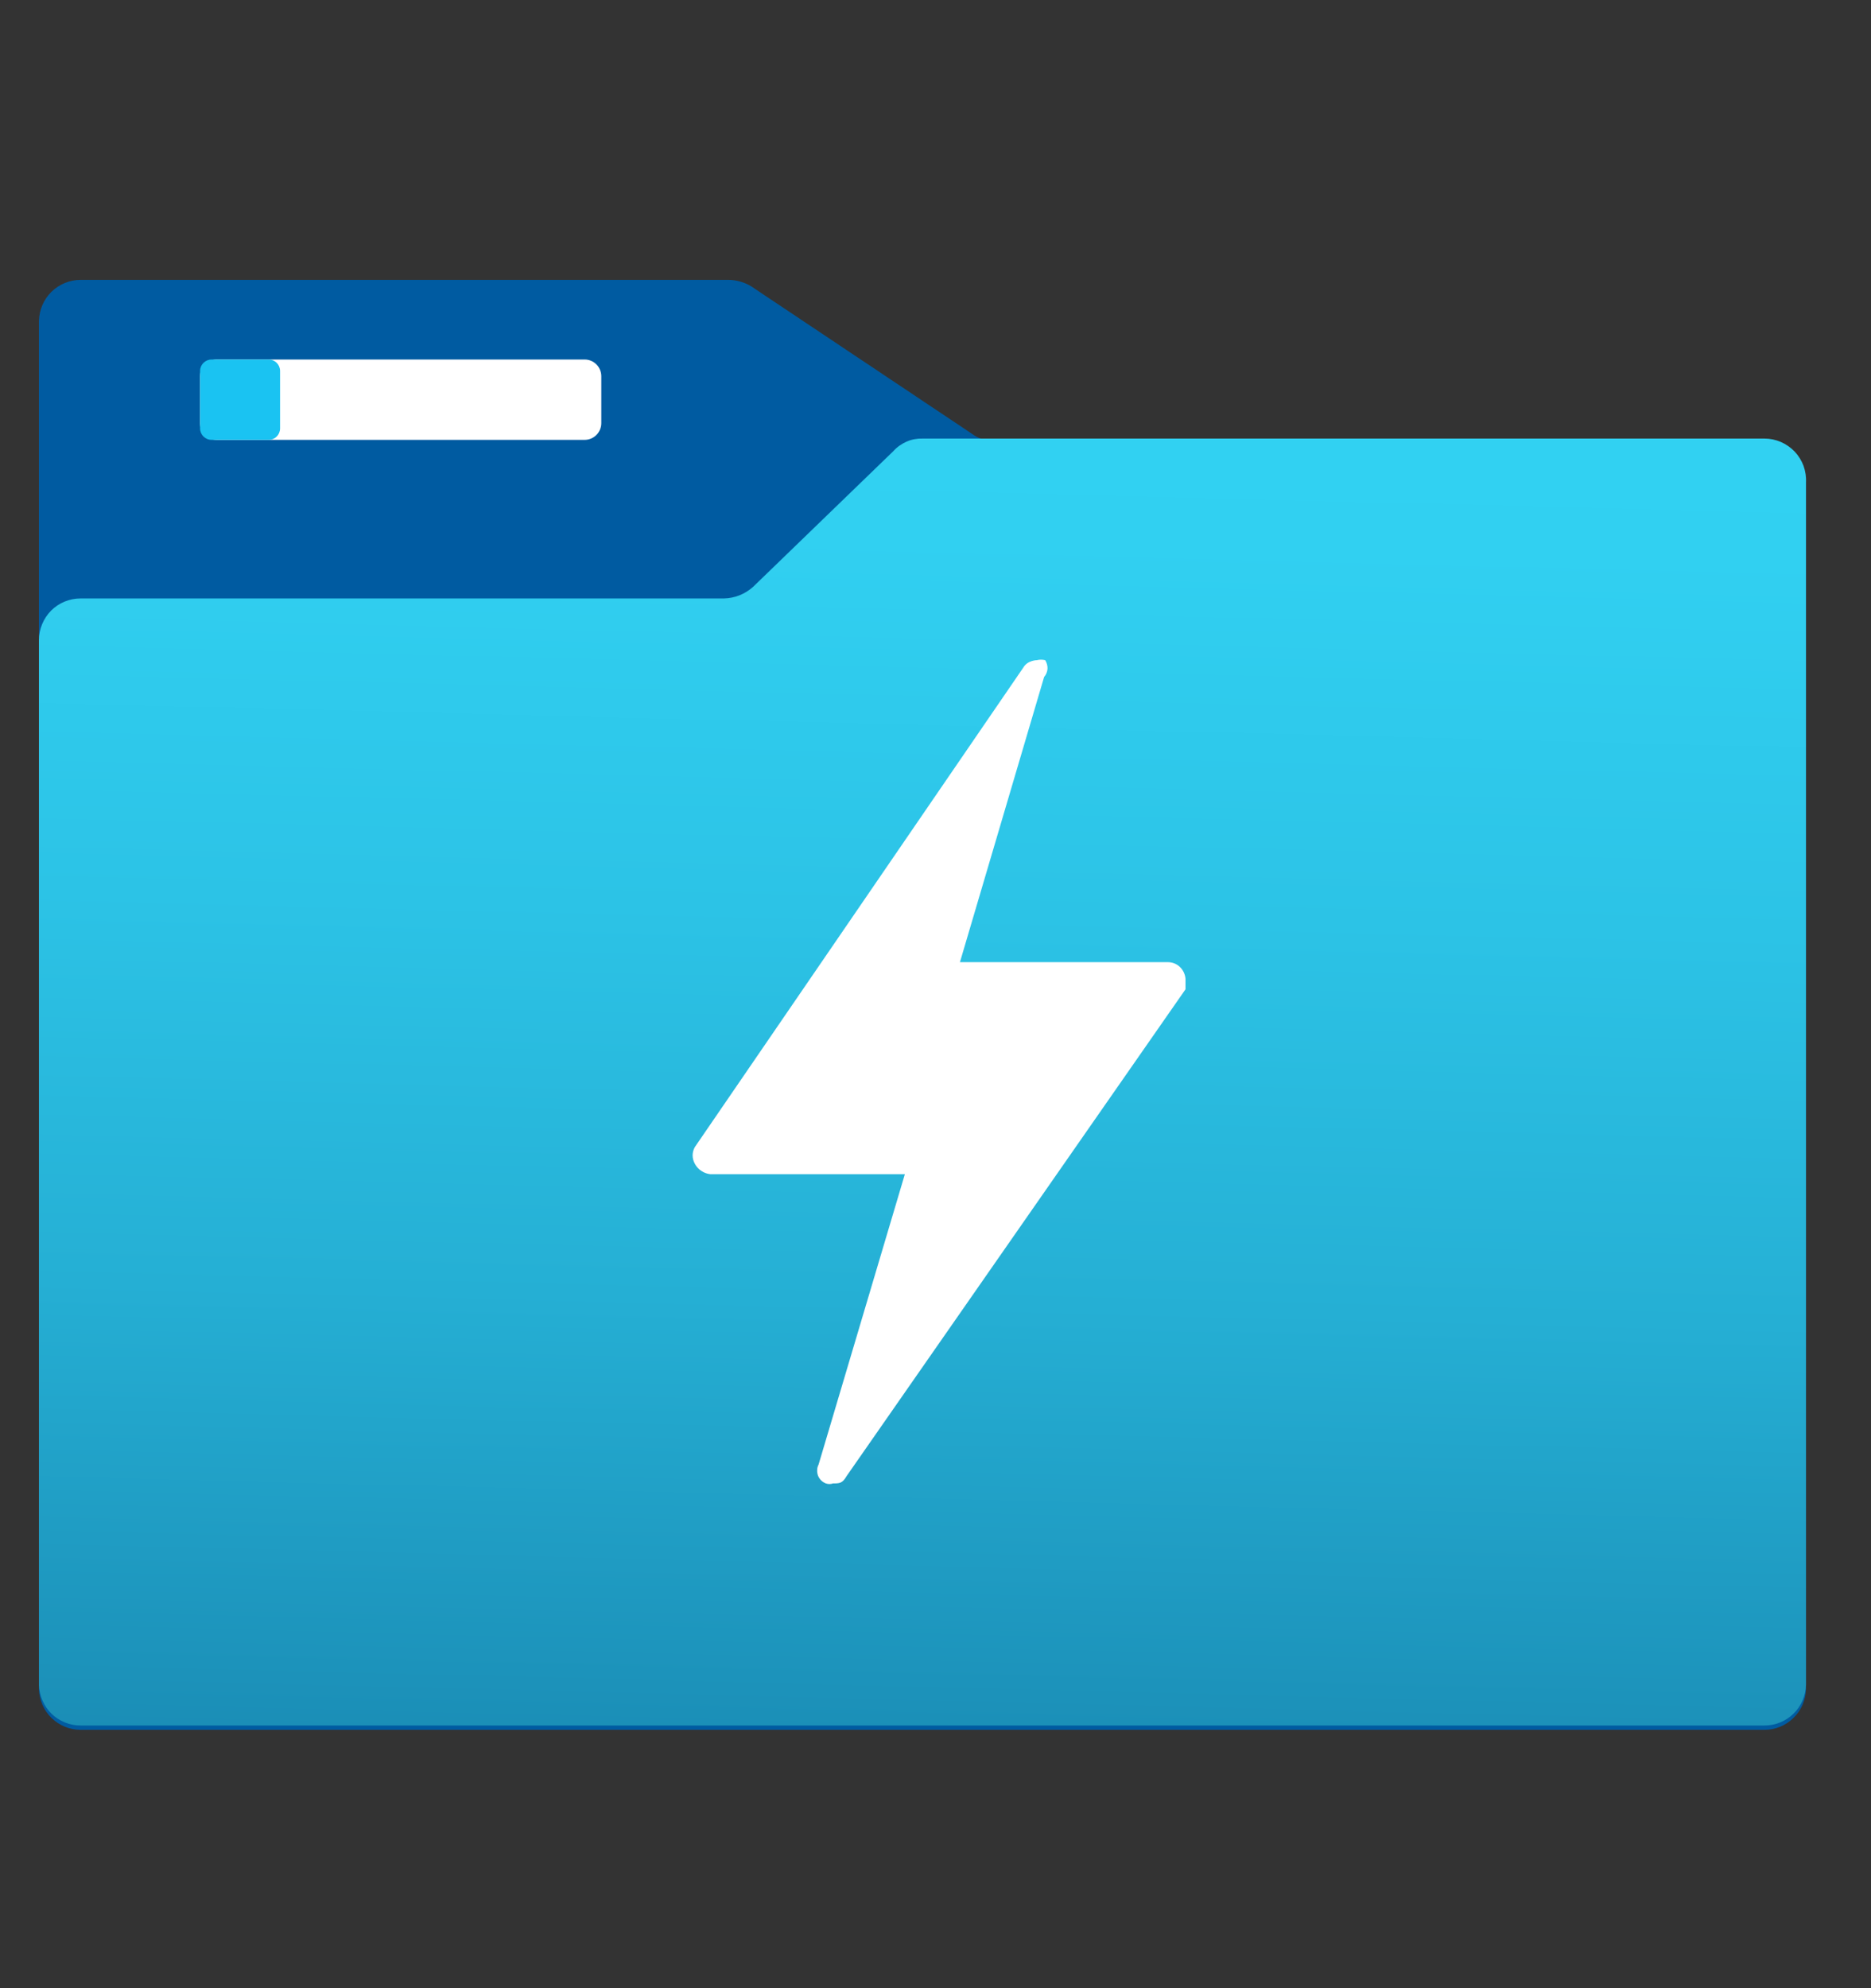 <svg width="16" height="17" viewBox="0 0 16 17" fill="none" xmlns="http://www.w3.org/2000/svg">
<rect x="0" y="0" width="16" height="17" fill="#333333" stroke="none"/>
<path d="M15.089 3.769H8.502C8.432 3.771 8.363 3.749 8.307 3.706L6.422 2.447C6.363 2.412 6.295 2.393 6.227 2.393H0.689C0.596 2.393 0.507 2.43 0.44 2.495C0.374 2.56 0.336 2.648 0.333 2.742V14.442C0.336 14.536 0.374 14.624 0.44 14.689C0.507 14.754 0.596 14.791 0.689 14.791H15.089C15.182 14.791 15.271 14.754 15.337 14.689C15.404 14.624 15.442 14.536 15.444 14.442V4.126C15.444 4.031 15.407 3.94 15.34 3.873C15.274 3.806 15.183 3.769 15.089 3.769Z" fill="#005BA1"/>
<path d="M5 3.074H1.853C1.775 3.074 1.711 3.138 1.711 3.217V3.618C1.711 3.697 1.775 3.761 1.853 3.761H5C5.078 3.761 5.142 3.697 5.142 3.618V3.217C5.142 3.138 5.078 3.074 5 3.074Z" fill="white"/>
<path d="M2.298 3.074H1.809C1.755 3.074 1.711 3.118 1.711 3.172V3.663C1.711 3.717 1.755 3.761 1.809 3.761H2.298C2.352 3.761 2.395 3.717 2.395 3.663V3.172C2.395 3.118 2.352 3.074 2.298 3.074Z" fill="#1AC3F2"/>
<path d="M15.089 3.75H7.889C7.842 3.749 7.796 3.757 7.753 3.776C7.71 3.795 7.671 3.822 7.64 3.857L6.44 5.018C6.371 5.08 6.283 5.115 6.191 5.117H0.689C0.595 5.117 0.504 5.154 0.437 5.221C0.371 5.288 0.333 5.379 0.333 5.474V14.406C0.336 14.499 0.374 14.588 0.44 14.653C0.507 14.718 0.596 14.754 0.689 14.754H15.089C15.182 14.754 15.271 14.718 15.337 14.653C15.404 14.588 15.442 14.499 15.444 14.406V4.125C15.447 4.077 15.439 4.029 15.423 3.983C15.406 3.938 15.38 3.896 15.347 3.861C15.313 3.826 15.273 3.798 15.229 3.779C15.185 3.76 15.137 3.75 15.089 3.75V3.75Z" fill="url(#paint0_linear_41_21495)"/>
<path d="M8.938 5.645C8.914 5.639 8.89 5.639 8.867 5.645C8.867 5.645 8.787 5.645 8.751 5.708L5.942 9.808C5.93 9.829 5.923 9.854 5.923 9.879C5.923 9.904 5.93 9.929 5.942 9.951C5.955 9.975 5.974 9.997 5.998 10.012C6.021 10.028 6.048 10.037 6.075 10.04H7.738L7 12.523C6.993 12.537 6.988 12.553 6.988 12.57C6.987 12.586 6.99 12.602 6.995 12.617C7.001 12.632 7.01 12.646 7.022 12.658C7.033 12.669 7.047 12.678 7.062 12.684C7.082 12.691 7.104 12.691 7.124 12.684C7.178 12.684 7.204 12.684 7.24 12.621L10.138 8.459C10.138 8.459 10.138 8.405 10.138 8.37C10.135 8.331 10.118 8.295 10.09 8.268C10.062 8.241 10.025 8.227 9.987 8.227H8.209L8.929 5.788C8.946 5.769 8.956 5.744 8.958 5.718C8.959 5.693 8.952 5.667 8.938 5.645V5.645Z" fill="white"/>
<defs>
<linearGradient id="paint0_linear_41_21495" x1="8.102" y1="1.41" x2="7.752" y2="15.308" gradientUnits="userSpaceOnUse">
<stop stop-color="#32D4F5"/>
<stop offset="0.23" stop-color="#31D0F1"/>
<stop offset="0.46" stop-color="#2CC3E6"/>
<stop offset="0.7" stop-color="#25AFD4"/>
<stop offset="0.94" stop-color="#1C92BA"/>
<stop offset="1" stop-color="#198AB3"/>
</linearGradient>
</defs>
</svg>

